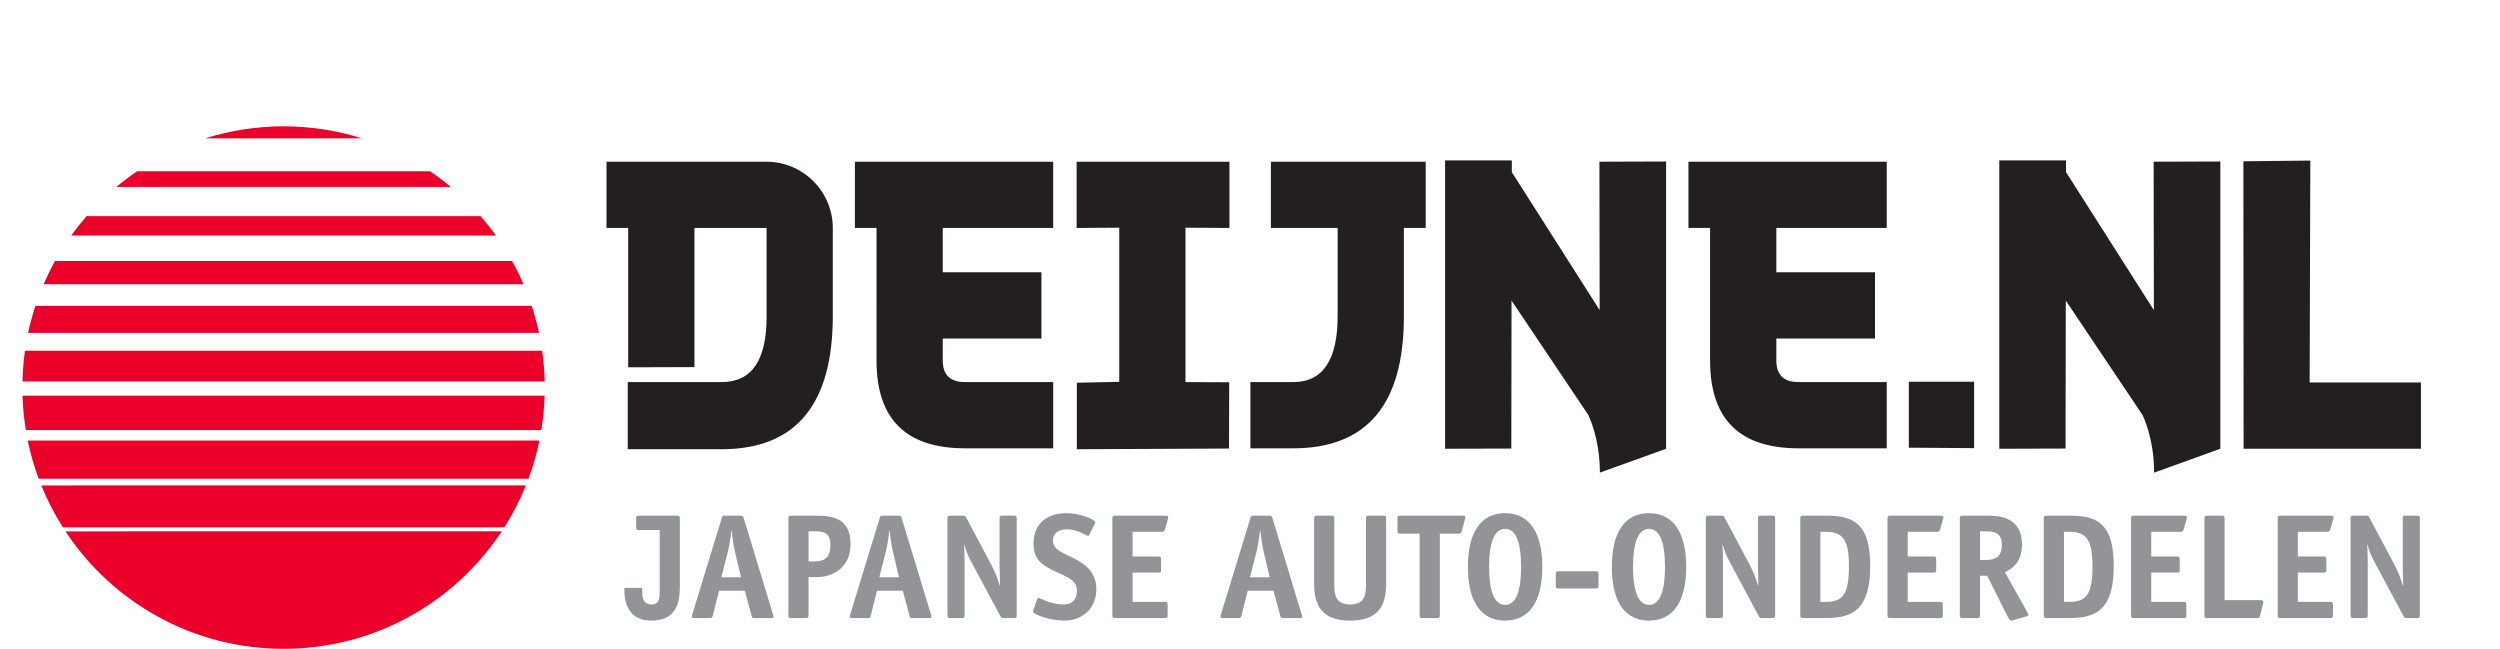 <?xml version="1.0" encoding="utf-8"?>
<!-- Generator: Adobe Illustrator 17.0.0, SVG Export Plug-In . SVG Version: 6.00 Build 0)  -->
<!DOCTYPE svg PUBLIC "-//W3C//DTD SVG 1.1//EN" "http://www.w3.org/Graphics/SVG/1.1/DTD/svg11.dtd">
<svg version="1.1" id="Laag_1" xmlns="http://www.w3.org/2000/svg" xmlns:xlink="http://www.w3.org/1999/xlink" x="0px" y="0px"
	 width="582.471px" height="151.167px" viewBox="0 0 582.471 151.167" enable-background="new 0 0 582.471 151.167"
	 xml:space="preserve">
<g>
	<path fill="#929497" d="M158.406,136.65c0,4.283-1.144,7.94-6.678,7.94c-5.331,0-6.267-4.243-6.267-7.174
		c0-0.417,0.102-0.451,0.31-0.451h3.443c0.282,0,0.417,0.107,0.417,0.49c0,0.828-0.197,3.376,2.13,3.376
		c1.944,0,1.944-1.533,1.944-3.522v-13.824h-4.762c-0.597,0-0.733-0.096-0.733-0.721v-1.888c0-0.626,0.135-0.727,0.733-0.727h8.735
		c0.592,0,0.727,0.101,0.727,0.727V136.65z M166.115,143.272c-0.146,0.631-0.22,0.727-0.738,0.727h-3.522
		c-0.445,0-0.659-0.056-0.687-0.316c0-0.163,0.107-0.451,0.141-0.592l6.858-22.417c0.135-0.456,0.175-0.524,0.761-0.524h3.629
		c0.518,0,0.586,0.135,0.721,0.558l6.83,22.457c0.039,0.141,0.13,0.417,0.13,0.552c0,0.225-0.344,0.282-0.688,0.282h-3.9
		c-0.344,0-0.423-0.096-0.597-0.727l-1.522-5.641h-5.996L166.115,143.272z M171.226,128.507c-0.304-1.358-0.586-3.421-0.761-4.875
		h-0.073c-0.147,1.454-0.451,3.483-0.795,4.875l-1.538,5.985h4.593L171.226,128.507z M188.386,143.272
		c0,0.631-0.135,0.727-0.727,0.727h-3.235c-0.592,0-0.733-0.096-0.733-0.727v-22.395c0-0.626,0.141-0.727,0.733-0.727h5.63
		c2.823,0,8.121,0,8.121,6.543c0,5.748-4.283,7.766-7.929,7.766h-1.86V143.272z M189.474,130.807c2.051,0,4.001-0.349,4.001-3.866
		c0-3.032-1.854-3.139-3.652-3.139h-1.437v7.005H189.474z M202.908,143.272c-0.13,0.631-0.203,0.727-0.721,0.727h-3.522
		c-0.456,0-0.659-0.056-0.693-0.316c0-0.163,0.09-0.451,0.141-0.592l6.853-22.417c0.135-0.456,0.175-0.524,0.766-0.524h3.618
		c0.524,0,0.597,0.135,0.733,0.558l6.819,22.457c0.034,0.141,0.141,0.417,0.141,0.552c0,0.225-0.338,0.282-0.693,0.282h-3.894
		c-0.361,0-0.423-0.096-0.592-0.727l-1.533-5.641h-5.99L202.908,143.272z M208.025,128.507c-0.316-1.358-0.592-3.421-0.766-4.875
		h-0.068c-0.135,1.454-0.445,3.483-0.8,4.875l-1.522,5.985h4.582L208.025,128.507z M236.884,143.272
		c0,0.631-0.096,0.727-0.721,0.727h-2.31c-0.473,0-0.581-0.056-0.8-0.479l-6.362-11.879c-1.042-1.956-1.634-3.167-1.978-4.734
		h-0.079c0,0.445,0.107,2.232,0.107,3.838v12.527c0,0.631-0.135,0.727-0.733,0.727h-2.53c-0.603,0-0.738-0.096-0.738-0.727v-22.395
		c0-0.626,0.135-0.727,0.738-0.727h2.84c0.524,0,0.597,0.068,0.806,0.445l5.742,10.797c0.98,1.848,1.629,3.624,2.057,5.049h0.068
		c0-1.116-0.101-3.55-0.101-4.52v-11.045c0-0.626,0.13-0.727,0.727-0.727h2.547c0.592,0,0.721,0.101,0.721,0.727V143.272z
		 M253.84,124.501c-0.096,0.214-0.237,0.355-0.383,0.355c-0.208,0-2.367-1.533-4.869-1.533c-1.6,0-3.268,0.62-3.268,2.711
		c0,2.654,4.074,3.133,7.134,5.399c1.775,1.319,2.987,3.173,2.987,5.81c0,4.424-3.122,7.348-7.512,7.348
		c-3.55,0-7.27-1.533-7.27-2.091c0-0.101,0.096-0.349,0.163-0.558l0.8-2.299c0.068-0.197,0.242-0.344,0.389-0.344
		c0.203,0,2.778,1.533,5.771,1.533c1.95,0,3.133-1.043,3.133-3.201c0-3.105-3.556-3.421-7.101-5.573
		c-1.837-1.121-3.02-2.508-3.02-5.399c0-5.01,3.618-7.1,7.653-7.1c3.313,0,6.729,1.538,6.729,2.124c0,0.101-0.045,0.248-0.175,0.524
		L253.84,124.501z M272.048,143.272c0,0.631-0.101,0.727-0.699,0.727h-11.445c-0.597,0-0.733-0.096-0.733-0.727v-22.395
		c0-0.626,0.135-0.727,0.733-0.727h11.417c0.699,0,0.868,0.068,0.868,0.378c0,0.18-0.034,0.259-0.101,0.49l-0.659,2.339
		c-0.135,0.524-0.53,0.552-0.8,0.552h-6.751v5.742h5.906c0.631,0,0.733,0.113,0.733,0.738v2.294c0,0.631-0.135,0.733-0.733,0.733
		h-5.906v6.813h7.444c0.626,0,0.727,0.118,0.727,0.733V143.272z M289.281,143.272c-0.124,0.631-0.208,0.727-0.727,0.727h-3.516
		c-0.456,0-0.654-0.056-0.687-0.316c0-0.163,0.09-0.451,0.135-0.592l6.853-22.417c0.135-0.456,0.175-0.524,0.772-0.524h3.618
		c0.518,0,0.592,0.135,0.733,0.558l6.813,22.457c0.045,0.141,0.141,0.417,0.141,0.552c0,0.225-0.344,0.282-0.682,0.282h-3.905
		c-0.355,0-0.423-0.096-0.592-0.727l-1.527-5.641h-5.996L289.281,143.272z M294.404,128.507c-0.315-1.358-0.592-3.421-0.772-4.875
		h-0.062c-0.147,1.454-0.456,3.483-0.8,4.875l-1.538,5.985h4.593L294.404,128.507z M322.958,135.929
		c0,5.179-1.809,8.662-8.391,8.662c-6.576,0-8.391-3.483-8.391-8.662v-15.052c0-0.626,0.141-0.727,0.727-0.727h3.235
		c0.603,0,0.738,0.101,0.738,0.727v15.052c0,2.497,0.175,4.903,3.691,4.903c3.516,0,3.691-2.406,3.691-4.903v-15.052
		c0-0.626,0.146-0.727,0.721-0.727h3.252c0.586,0,0.727,0.101,0.727,0.727V135.929z M335.463,143.272
		c0,0.631-0.141,0.727-0.744,0.727h-3.229c-0.597,0-0.738-0.096-0.738-0.727v-18.94h-4.553c-0.496,0-0.603-0.107-0.603-0.597v-2.987
		c0-0.496,0.107-0.597,0.603-0.597h14.336c0.699,0,0.868,0.068,0.868,0.378c0,0.18-0.034,0.259-0.102,0.49l-0.733,2.75
		c-0.135,0.564-0.518,0.564-0.795,0.564h-4.311V143.272z M350.684,144.591c-5.41,0-8.678-4.08-8.678-12.499
		c0-8.459,3.302-12.533,8.678-12.533c5.348,0,8.656,4.108,8.656,12.533C359.34,140.511,356.066,144.591,350.684,144.591z
		 M354.398,132.091c0-5.466-1.105-8.876-3.714-8.876c-2.62,0-3.742,3.443-3.742,8.876c0,5.432,1.121,8.842,3.742,8.842
		C353.293,140.933,354.398,137.524,354.398,132.091z M372.436,136.374c0,0.626-0.107,0.733-0.738,0.733h-8.487
		c-0.626,0-0.733-0.107-0.733-0.733v-2.536c0-0.631,0.107-0.744,0.733-0.744h8.487c0.631,0,0.738,0.113,0.738,0.744V136.374z
		 M384.208,144.591c-5.404,0-8.673-4.08-8.673-12.499c0-8.459,3.302-12.533,8.673-12.533c5.359,0,8.656,4.108,8.656,12.533
		C392.864,140.511,389.596,144.591,384.208,144.591z M387.928,132.091c0-5.466-1.116-8.876-3.719-8.876
		c-2.615,0-3.731,3.443-3.731,8.876c0,5.432,1.116,8.842,3.731,8.842C386.812,140.933,387.928,137.524,387.928,132.091z
		 M413.586,143.272c0,0.631-0.101,0.727-0.727,0.727h-2.305c-0.485,0-0.586-0.056-0.8-0.479l-6.368-11.879
		c-1.048-1.956-1.629-3.167-1.984-4.734h-0.068c0,0.445,0.101,2.232,0.101,3.838v12.527c0,0.631-0.141,0.727-0.733,0.727h-2.547
		c-0.58,0-0.727-0.096-0.727-0.727v-22.395c0-0.626,0.147-0.727,0.727-0.727h2.857c0.524,0,0.603,0.068,0.8,0.445l5.754,10.797
		c0.969,1.848,1.64,3.624,2.051,5.049h0.068c0-1.116-0.107-3.55-0.107-4.52v-11.045c0-0.626,0.141-0.727,0.738-0.727h2.542
		c0.586,0,0.727,0.101,0.727,0.727V143.272z M425.6,120.15c6.65,0,10.132,2.158,10.132,11.8c0,9.991-4.041,12.048-10.239,12.048
		h-5.331c-0.592,0-0.721-0.141-0.721-0.727v-22.395c0-0.626,0.13-0.727,0.755-0.727H425.6z M425.386,140.229
		c3.934,0,5.399-1.696,5.399-8.352c0-6.227-1.505-7.968-5.399-7.968h-1.257v16.32H425.386z M452.65,143.272
		c0,0.631-0.107,0.727-0.699,0.727h-11.457c-0.597,0-0.733-0.096-0.733-0.727v-22.395c0-0.626,0.135-0.727,0.733-0.727h11.423
		c0.693,0,0.868,0.068,0.868,0.378c0,0.18-0.034,0.259-0.101,0.49l-0.659,2.339c-0.141,0.524-0.53,0.552-0.8,0.552h-6.751v5.742
		h5.917c0.62,0,0.721,0.113,0.721,0.738v2.294c0,0.631-0.135,0.733-0.721,0.733h-5.917v6.813h7.444c0.626,0,0.733,0.118,0.733,0.733
		V143.272z M461.317,143.272c0,0.631-0.146,0.727-0.727,0.727h-3.246c-0.586,0-0.727-0.096-0.727-0.727v-22.395
		c0-0.626,0.141-0.727,0.727-0.727h5.647c2.677,0,8.104,0.175,8.104,6.723c0,4.491-2.682,5.776-3.967,6.441l5.19,9.293
		c0.107,0.169,0.276,0.451,0.276,0.665c0,0.208-0.344,0.31-0.693,0.411l-2.919,0.834c-0.146,0.045-0.355,0.073-0.49,0.073
		c-0.175,0-0.451-0.423-0.806-1.071l-4.694-9.372h-1.674V143.272z M462.219,130.485c2.266,0,4.181-0.344,4.181-3.545
		c0-3.032-1.989-3.139-3.798-3.139h-1.285v6.684H462.219z M482.342,120.15c6.655,0,10.138,2.158,10.138,11.8
		c0,9.991-4.041,12.048-10.239,12.048h-5.331c-0.586,0-0.738-0.141-0.738-0.727v-22.395c0-0.626,0.152-0.727,0.772-0.727H482.342z
		 M482.128,140.229c3.939,0,5.399-1.696,5.399-8.352c0-6.227-1.493-7.968-5.399-7.968h-1.245v16.32H482.128z M509.398,143.272
		c0,0.631-0.113,0.727-0.704,0.727h-11.457c-0.592,0-0.727-0.096-0.727-0.727v-22.395c0-0.626,0.135-0.727,0.727-0.727h11.429
		c0.704,0,0.873,0.068,0.873,0.378c0,0.18-0.039,0.259-0.107,0.49l-0.665,2.339c-0.13,0.524-0.524,0.552-0.8,0.552h-6.751v5.742
		h5.912c0.625,0,0.733,0.113,0.733,0.738v2.294c0,0.631-0.141,0.733-0.733,0.733h-5.912v6.813h7.45c0.62,0,0.733,0.118,0.733,0.733
		V143.272z M526.585,143.373c-0.124,0.569-0.237,0.626-0.755,0.626h-11.49c-0.592,0-0.733-0.096-0.733-0.727v-22.395
		c0-0.626,0.141-0.727,0.733-0.727h3.235c0.597,0,0.727,0.101,0.727,0.727v18.94h8.397c0.485,0,0.631,0.186,0.631,0.456
		c0,0.107-0.04,0.316-0.085,0.462L526.585,143.373z M543.548,143.272c0,0.631-0.107,0.727-0.704,0.727h-11.451
		c-0.592,0-0.721-0.096-0.721-0.727v-22.395c0-0.626,0.13-0.727,0.721-0.727h11.417c0.71,0,0.879,0.068,0.879,0.378
		c0,0.18-0.045,0.259-0.107,0.49l-0.659,2.339c-0.141,0.524-0.524,0.552-0.8,0.552h-6.757v5.742h5.917
		c0.625,0,0.727,0.113,0.727,0.738v2.294c0,0.631-0.141,0.733-0.727,0.733h-5.917v6.813h7.444c0.631,0,0.738,0.118,0.738,0.733
		V143.272z M563.801,143.272c0,0.631-0.096,0.727-0.721,0.727h-2.305c-0.479,0-0.586-0.056-0.8-0.479l-6.368-11.879
		c-1.054-1.956-1.64-3.167-1.984-4.734h-0.073c0,0.445,0.107,2.232,0.107,3.838v12.527c0,0.631-0.141,0.727-0.733,0.727h-2.536
		c-0.597,0-0.738-0.096-0.738-0.727v-22.395c0-0.626,0.141-0.727,0.738-0.727h2.852c0.518,0,0.592,0.068,0.8,0.445l5.748,10.797
		c0.981,1.848,1.629,3.624,2.051,5.049h0.073c0-1.116-0.113-3.55-0.113-4.52v-11.045c0-0.626,0.141-0.727,0.738-0.727h2.542
		c0.586,0,0.721,0.101,0.721,0.727V143.272z"/>
	<path fill="#EB0029" d="M126.318,81.723H5.818c-0.333,2.344-0.518,4.728-0.586,7.146h121.673
		C126.843,86.451,126.645,84.067,126.318,81.723z M9.013,111.534h114.11c1.065-2.88,1.922-5.844,2.558-8.887H6.455
		C7.08,105.69,7.948,108.654,9.013,111.534z M6.021,100.201h120.1c0.417-2.632,0.688-5.303,0.761-8.019H5.243
		C5.328,94.898,5.587,97.569,6.021,100.201z M14.654,122.866h102.834c1.955-3.083,3.641-6.351,5.016-9.766H9.633
		C11.008,116.515,12.687,119.784,14.654,122.866z M66.06,151.167c21.245,0,39.926-10.87,50.819-27.365H15.257
		C26.145,140.297,44.837,151.167,66.06,151.167z M123.873,71.264H8.247c-0.659,2.051-1.234,4.142-1.696,6.283h119.035
		C125.124,75.406,124.555,73.315,123.873,71.264z M66.06,29.432c-6.357,0-12.477,0.992-18.247,2.795h36.506
		C78.553,30.424,72.428,29.432,66.06,29.432z M100.182,39.897H31.955c-1.679,1.138-3.297,2.361-4.858,3.663h77.948
		C103.478,42.258,101.855,41.036,100.182,39.897z M111.96,50.351H20.177c-1.268,1.46-2.463,2.964-3.595,4.531h98.974
		C114.428,53.315,113.233,51.81,111.96,50.351z M119.302,60.816H12.823c-0.969,1.747-1.854,3.545-2.654,5.399h111.794
		C121.168,64.36,120.277,62.563,119.302,60.816z"/>
	<path fill="#231F20" d="M245.382,37.677v15.435h-25.731v10.329h22.992v15.441h-22.992v5.094c0,3.359,1.724,5.044,5.151,5.044h20.58
		v15.43h-20.58c-13.716,0-20.58-6.807-20.58-20.422V53.112h-5.038V37.677H245.382z M250.843,37.677v15.435l9.929-0.062v35.914
		l-9.884,0.203v15.497l35.458-0.158l0.045-15.441l-10.189-0.045V53.05l10.245,0.062V37.677H250.843z M296.106,37.677v15.435h15.548
		v20.524c0,10.245-3.455,15.385-10.352,15.385h-9.975v15.43h9.975c17.188,0,25.787-10.234,25.787-30.718v-20.62h5.083V37.677
		H296.106z M372.752,110.114l15.43-5.562V37.626l-15.537,0.051l0.056,34.578L352.234,40.1v-2.733h-15.548v67.185l15.435-0.045
		l0.051-34.477l17.87,26.627C370.041,96.656,372.752,101.92,372.752,110.114z M501.886,110.114l15.43-5.562V37.626l-15.542,0.051
		l0.051,34.578L481.356,40.1v-2.733h-15.542v67.185l15.435-0.045l0.056-34.477l17.858,26.627
		C499.164,96.656,501.886,101.92,501.886,110.114z M393.388,37.677v15.435h5.044v30.916c0,13.615,6.853,20.422,20.575,20.422h20.58
		v-15.43h-20.58c-3.432,0-5.139-1.685-5.139-5.044v-5.094h22.987V63.442h-22.987V53.112h25.72V37.677H393.388z M444.732,88.947
		v15.362l15.215,0.101V88.947H444.732z M522.68,37.575l0.051,66.976h41.318V89.116h-25.928l0.158-51.704L522.68,37.575z
		 M194.033,53.146c0-8.498-6.864-15.407-15.351-15.469h-37.374v15.435h5.049v32.465l15.441-0.045v-32.42h16.805v20.62
		c0.028,10.194-3.449,15.289-10.454,15.289h-21.893v15.644h21.955c17.205-0.034,25.821-10.403,25.821-31.079V53.146L194.033,53.146z
		"/>
</g>
</svg>
